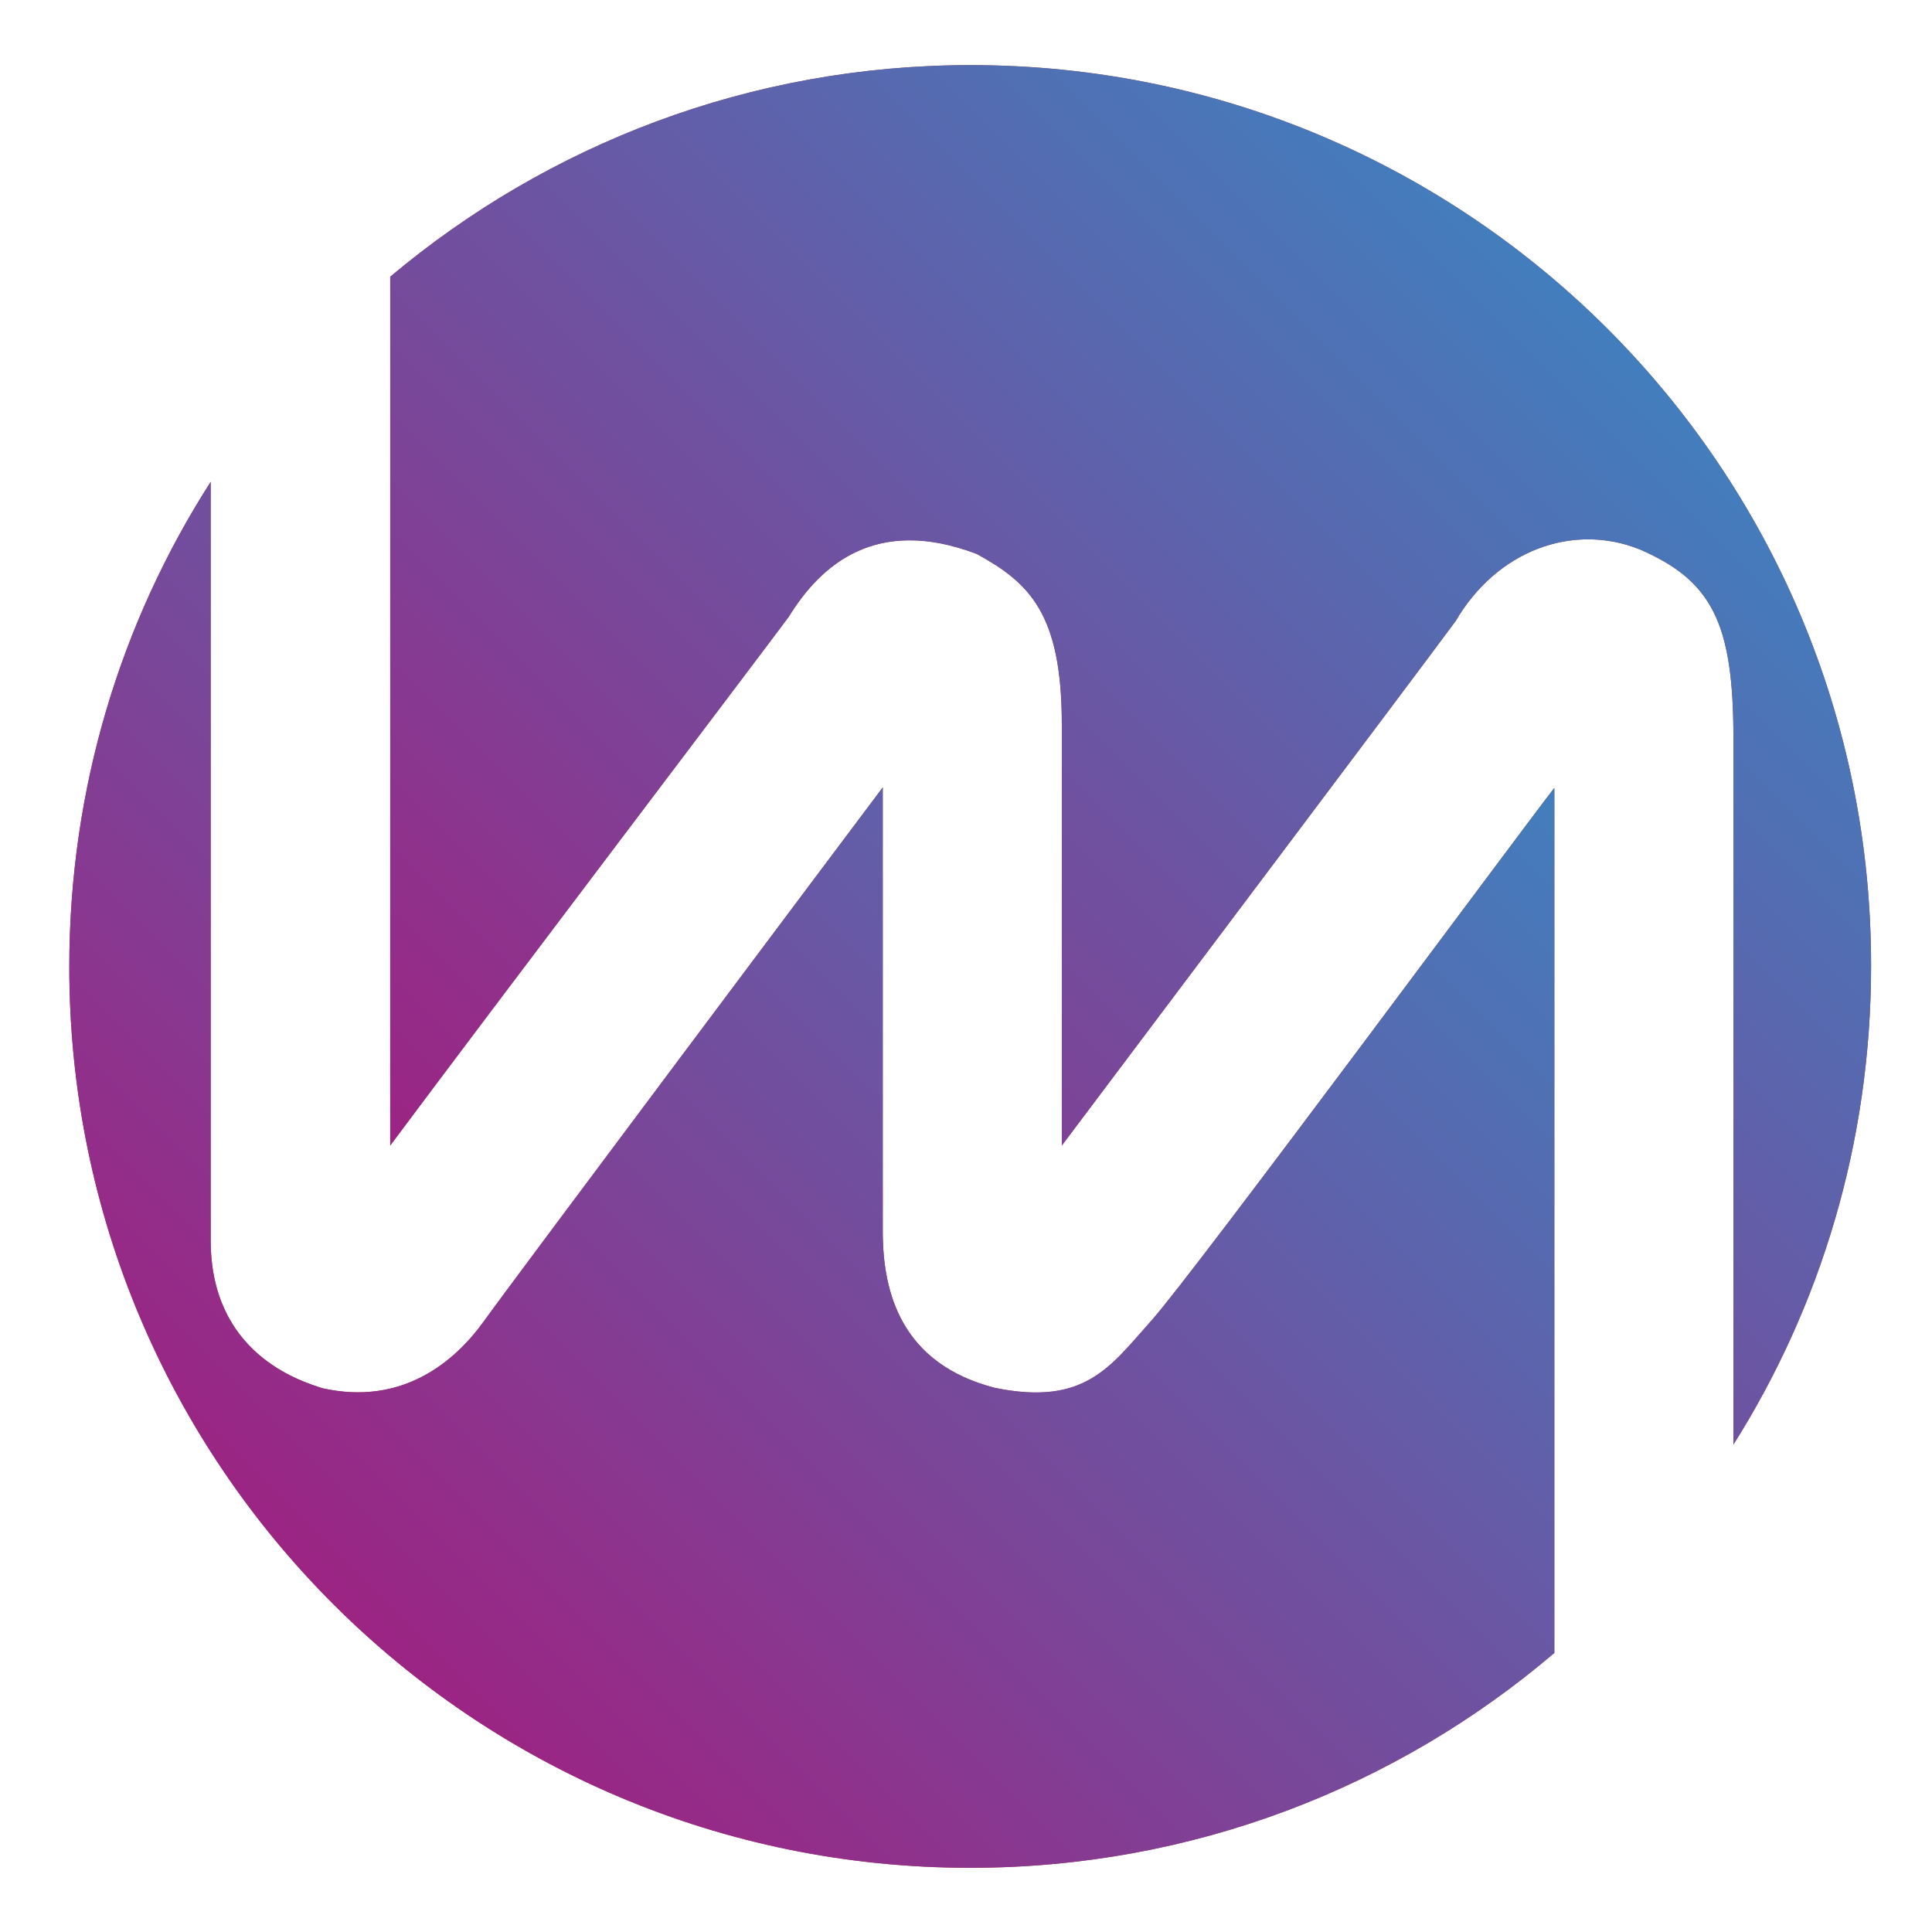 <svg xmlns="http://www.w3.org/2000/svg" xmlns:xlink="http://www.w3.org/1999/xlink" id="Layer_1" x="0px" y="0px" viewBox="0 0 415.4 415.4" style="enable-background:new 0 0 415.4 415.4;" xml:space="preserve"><style type="text/css">	.st0{fill:#A94545;}	.st1{fill:url(#SVGID_1_);}	.st2{fill:url(#SVGID_00000008107514256037959970000004859664073864069047_);}</style><g>	<g>		<path class="st0" d="M247.6,283.9c-8.8,9.8-14.2,18.5-33.7,14.5c-20.1-5.2-24.1-20.4-24.1-33.7c0-13.3,0-90.4,0-95.4   c-7.6,10.1-79.4,105.9-85.7,114.7s-17.6,18.3-34.7,14.5c-5.1-1.6-24.1-7.6-24.1-31.8c0-16.5,0-107.1,0-163.1   C26,133.7,14.9,169.5,14.9,207.9c0,107,86.7,193.7,193.7,193.7c47.9,0,91.8-17.4,125.6-46.2c0-18.7,0-181.7,0-186   C326.5,179.3,256.4,274.1,247.6,283.9z"></path>		<path class="st0" d="M208.7,14c-47.5,0-91,17.1-124.8,45.5c0,14,0,183,0,186.8c21-28.2,78.8-104.4,85.7-113.7   c6.9-11.2,18.8-21.7,40.4-13.5c11.3,6.2,18.3,12.8,18.3,36.6s0,88.2,0,90.6c17.5-23.3,76-101,84.7-112.8   c8.9-15.2,25.2-21.1,39.5-15.4c15.5,6.7,20.2,15.7,20.2,40.5c0,16.5,0,98.8,0,152c18.8-29.8,29.6-65.1,29.6-102.9   C402.4,100.7,315.7,14,208.7,14z"></path>	</g>	<g>					<linearGradient id="SVGID_1_" gradientUnits="userSpaceOnUse" x1="73.05" y1="-57.13" x2="292.075" y2="-276.155" gradientTransform="matrix(1 0 0 1 0 403.38)">			<stop offset="0" style="stop-color:#9C2483"></stop>			<stop offset="1" style="stop-color:#427EBD"></stop>		</linearGradient>		<path class="st1" d="M247.6,283.9c-8.8,9.8-14.2,18.5-33.7,14.5c-20.1-5.2-24.1-20.4-24.1-33.7c0-13.3,0-90.4,0-95.4   c-7.6,10.1-79.4,105.9-85.7,114.7s-17.6,18.3-34.7,14.5c-5.1-1.6-24.1-7.6-24.1-31.8c0-16.5,0-107.1,0-163.1   C26,133.7,14.9,169.5,14.9,207.9c0,107,86.7,193.7,193.7,193.7c47.9,0,91.8-17.4,125.6-46.2c0-18.7,0-181.7,0-186   C326.5,179.3,256.4,274.1,247.6,283.9z"></path>					<linearGradient id="SVGID_00000098207264808923700360000010954048466596585633_" gradientUnits="userSpaceOnUse" x1="125.525" y1="-115.505" x2="344.194" y2="-334.174" gradientTransform="matrix(1 0 0 1 0 403.38)">			<stop offset="0" style="stop-color:#9C2483"></stop>			<stop offset="1" style="stop-color:#427EBD"></stop>		</linearGradient>		<path style="fill:url(#SVGID_00000098207264808923700360000010954048466596585633_);" d="M208.7,14c-47.5,0-91,17.1-124.8,45.5   c0,14,0,183,0,186.8c21-28.2,78.8-104.4,85.7-113.7c6.9-11.2,18.8-21.7,40.4-13.5c11.3,6.2,18.3,12.8,18.3,36.6s0,88.2,0,90.6   c17.5-23.3,76-101,84.7-112.8c8.9-15.2,25.2-21.1,39.5-15.4c15.5,6.7,20.2,15.7,20.2,40.5c0,16.5,0,98.8,0,152   c18.8-29.8,29.6-65.1,29.6-102.9C402.4,100.7,315.7,14,208.7,14z"></path>	</g></g></svg>